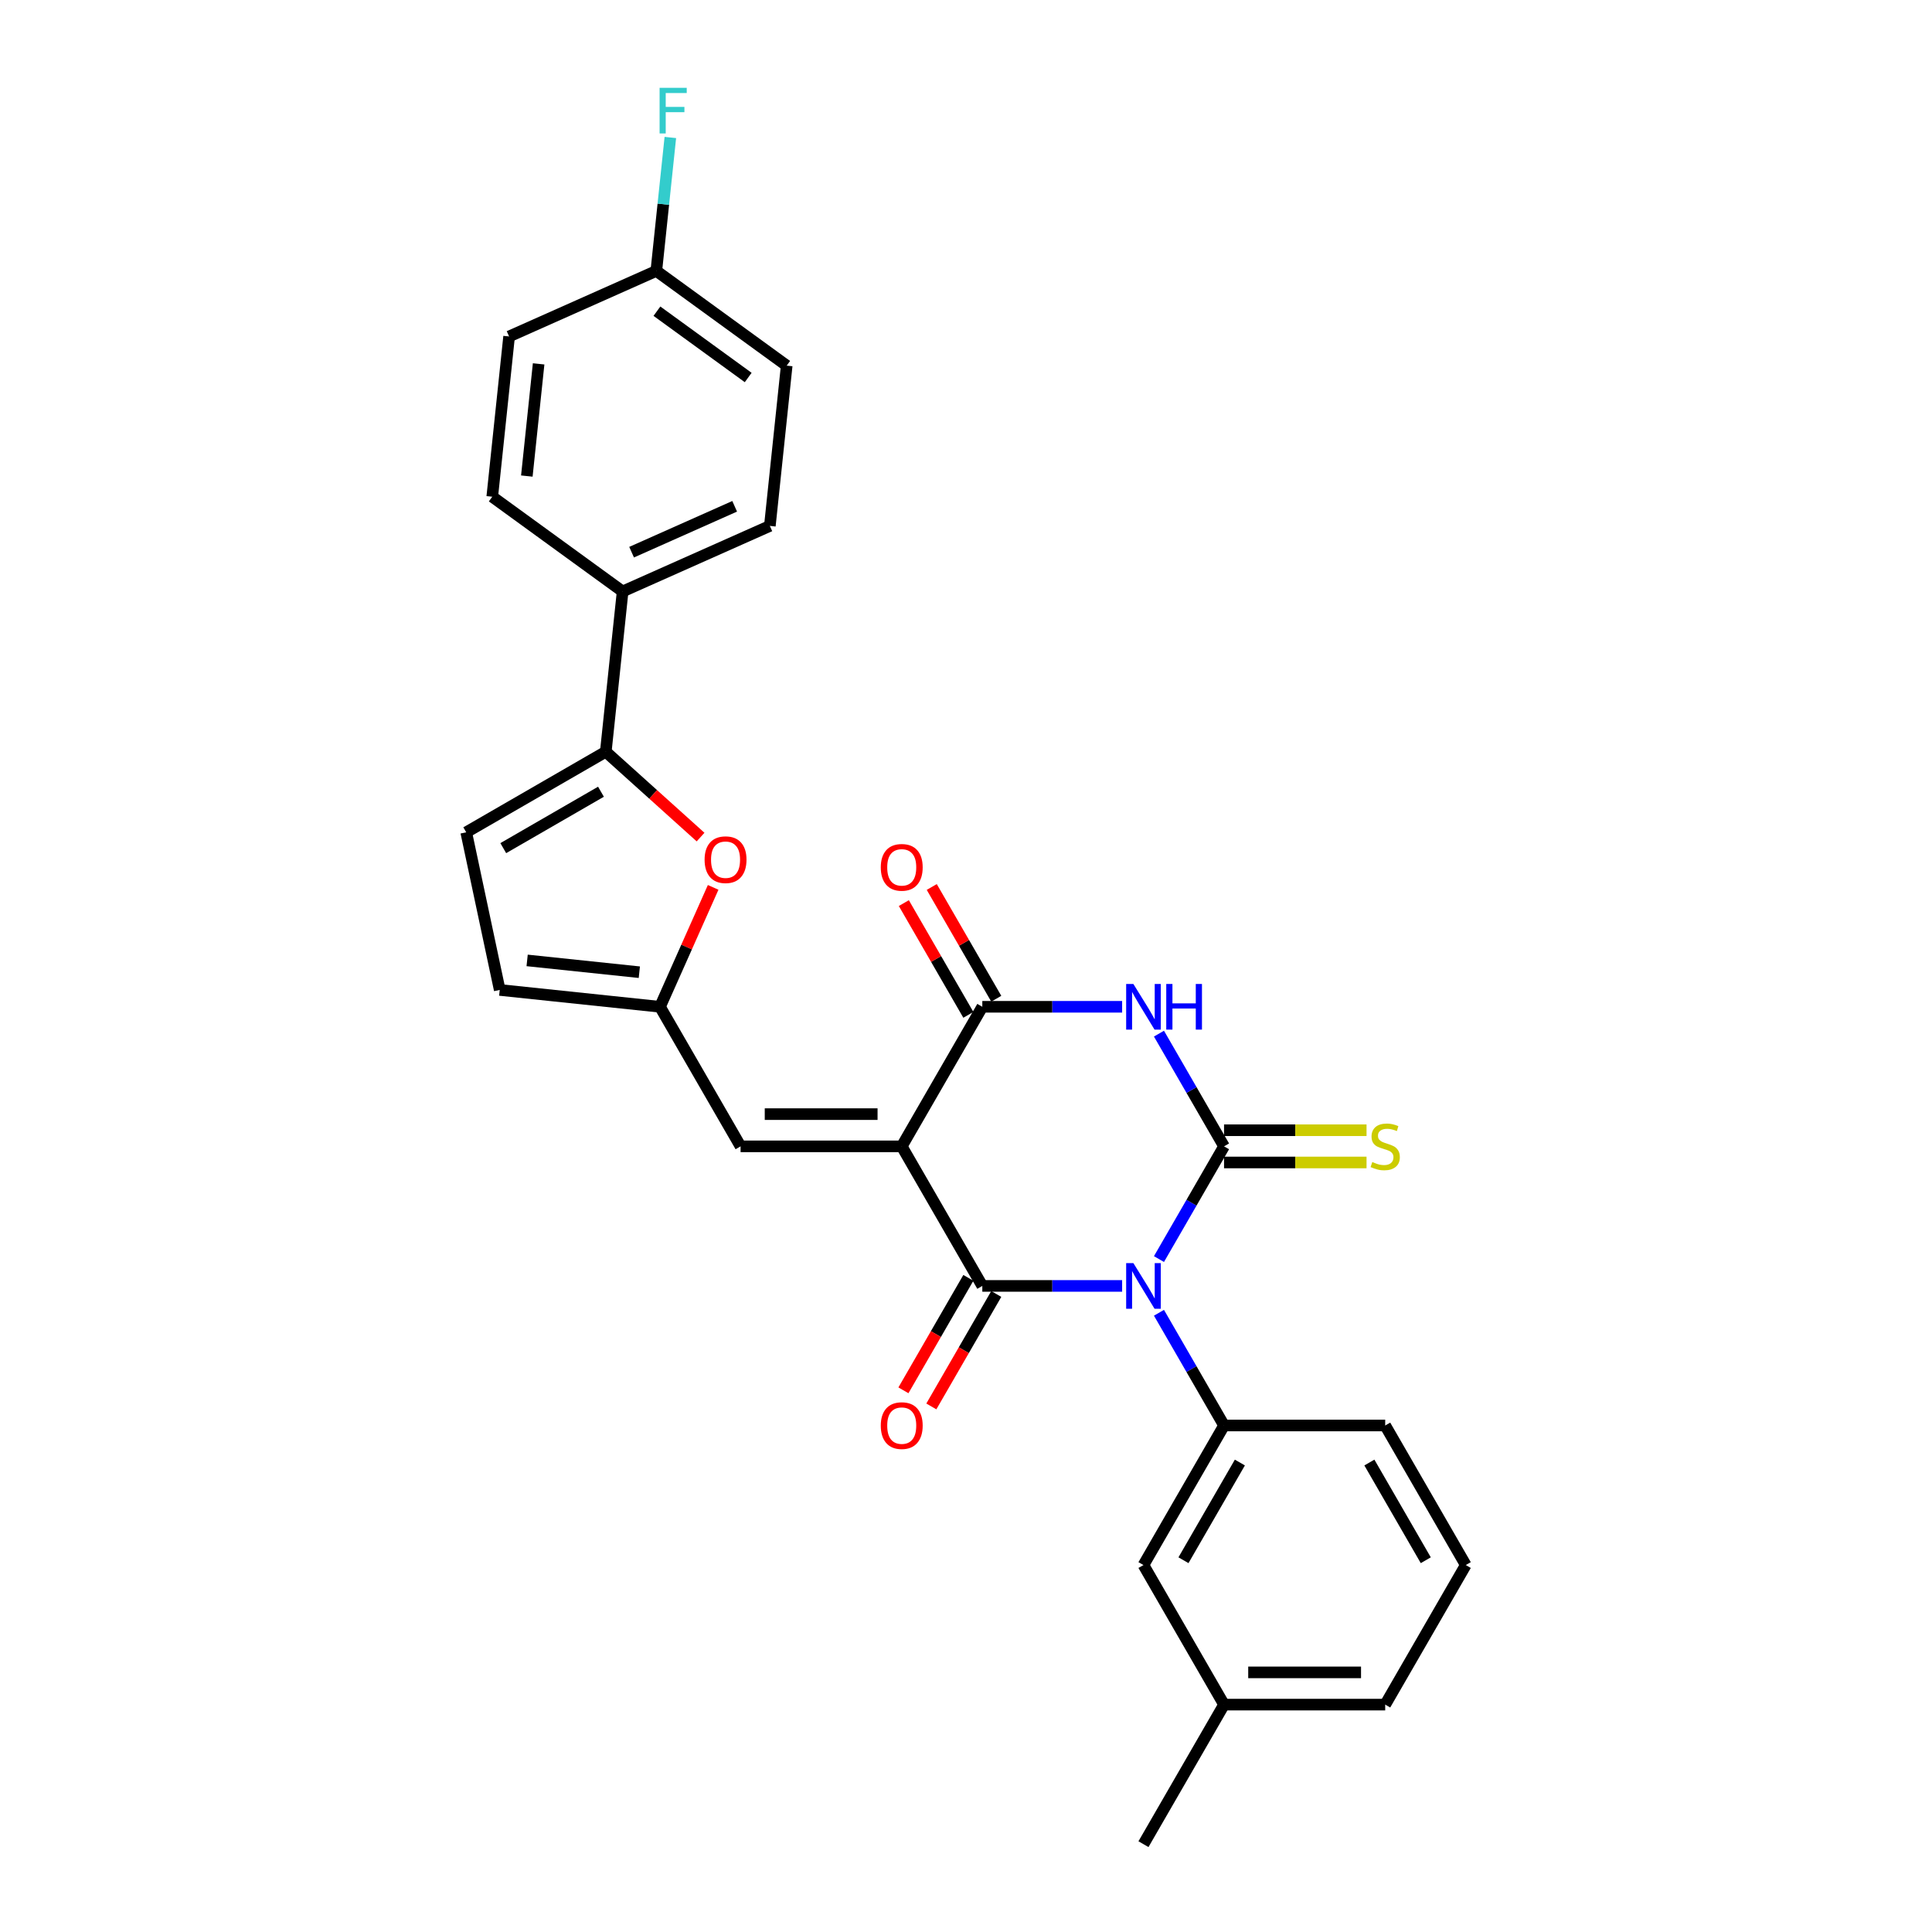 <?xml version='1.0' encoding='iso-8859-1'?>
<svg version='1.1' baseProfile='full'
              xmlns='http://www.w3.org/2000/svg'
                      xmlns:rdkit='http://www.rdkit.org/xml'
                      xmlns:xlink='http://www.w3.org/1999/xlink'
                  xml:space='preserve'
width='1000px' height='1000px' viewBox='0 0 1000 1000'>
<!-- END OF HEADER -->
<rect style='opacity:1.0;fill:#FFFFFF;stroke:none' width='1000' height='1000' x='0' y='0'> </rect>
<path class='bond-0' d='M 599.88,651.693 L 616.722,622.522' style='fill:none;fill-rule:evenodd;stroke:#0000FF;stroke-width:6px;stroke-linecap:butt;stroke-linejoin:miter;stroke-opacity:1' />
<path class='bond-0' d='M 616.722,622.522 L 633.564,593.351' style='fill:none;fill-rule:evenodd;stroke:#000000;stroke-width:6px;stroke-linecap:butt;stroke-linejoin:miter;stroke-opacity:1' />
<path class='bond-2' d='M 580.813,665.59 L 544.628,665.59' style='fill:none;fill-rule:evenodd;stroke:#0000FF;stroke-width:6px;stroke-linecap:butt;stroke-linejoin:miter;stroke-opacity:1' />
<path class='bond-2' d='M 544.628,665.59 L 508.443,665.59' style='fill:none;fill-rule:evenodd;stroke:#000000;stroke-width:6px;stroke-linecap:butt;stroke-linejoin:miter;stroke-opacity:1' />
<path class='bond-5' d='M 599.88,679.487 L 616.722,708.658' style='fill:none;fill-rule:evenodd;stroke:#0000FF;stroke-width:6px;stroke-linecap:butt;stroke-linejoin:miter;stroke-opacity:1' />
<path class='bond-5' d='M 616.722,708.658 L 633.564,737.829' style='fill:none;fill-rule:evenodd;stroke:#000000;stroke-width:6px;stroke-linecap:butt;stroke-linejoin:miter;stroke-opacity:1' />
<path class='bond-3' d='M 633.564,593.351 L 616.722,564.18' style='fill:none;fill-rule:evenodd;stroke:#000000;stroke-width:6px;stroke-linecap:butt;stroke-linejoin:miter;stroke-opacity:1' />
<path class='bond-3' d='M 616.722,564.18 L 599.88,535.009' style='fill:none;fill-rule:evenodd;stroke:#0000FF;stroke-width:6px;stroke-linecap:butt;stroke-linejoin:miter;stroke-opacity:1' />
<path class='bond-11' d='M 633.564,601.693 L 670.442,601.693' style='fill:none;fill-rule:evenodd;stroke:#000000;stroke-width:6px;stroke-linecap:butt;stroke-linejoin:miter;stroke-opacity:1' />
<path class='bond-11' d='M 670.442,601.693 L 707.319,601.693' style='fill:none;fill-rule:evenodd;stroke:#CCCC00;stroke-width:6px;stroke-linecap:butt;stroke-linejoin:miter;stroke-opacity:1' />
<path class='bond-11' d='M 633.564,585.01 L 670.442,585.01' style='fill:none;fill-rule:evenodd;stroke:#000000;stroke-width:6px;stroke-linecap:butt;stroke-linejoin:miter;stroke-opacity:1' />
<path class='bond-11' d='M 670.442,585.01 L 707.319,585.01' style='fill:none;fill-rule:evenodd;stroke:#CCCC00;stroke-width:6px;stroke-linecap:butt;stroke-linejoin:miter;stroke-opacity:1' />
<path class='bond-1' d='M 466.736,593.351 L 508.443,665.59' style='fill:none;fill-rule:evenodd;stroke:#000000;stroke-width:6px;stroke-linecap:butt;stroke-linejoin:miter;stroke-opacity:1' />
<path class='bond-4' d='M 466.736,593.351 L 508.443,521.113' style='fill:none;fill-rule:evenodd;stroke:#000000;stroke-width:6px;stroke-linecap:butt;stroke-linejoin:miter;stroke-opacity:1' />
<path class='bond-6' d='M 466.736,593.351 L 383.322,593.351' style='fill:none;fill-rule:evenodd;stroke:#000000;stroke-width:6px;stroke-linecap:butt;stroke-linejoin:miter;stroke-opacity:1' />
<path class='bond-6' d='M 454.224,576.669 L 395.834,576.669' style='fill:none;fill-rule:evenodd;stroke:#000000;stroke-width:6px;stroke-linecap:butt;stroke-linejoin:miter;stroke-opacity:1' />
<path class='bond-13' d='M 501.219,661.42 L 484.416,690.524' style='fill:none;fill-rule:evenodd;stroke:#000000;stroke-width:6px;stroke-linecap:butt;stroke-linejoin:miter;stroke-opacity:1' />
<path class='bond-13' d='M 484.416,690.524 L 467.612,719.628' style='fill:none;fill-rule:evenodd;stroke:#FF0000;stroke-width:6px;stroke-linecap:butt;stroke-linejoin:miter;stroke-opacity:1' />
<path class='bond-13' d='M 515.667,669.761 L 498.863,698.865' style='fill:none;fill-rule:evenodd;stroke:#000000;stroke-width:6px;stroke-linecap:butt;stroke-linejoin:miter;stroke-opacity:1' />
<path class='bond-13' d='M 498.863,698.865 L 482.06,727.969' style='fill:none;fill-rule:evenodd;stroke:#FF0000;stroke-width:6px;stroke-linecap:butt;stroke-linejoin:miter;stroke-opacity:1' />
<path class='bond-28' d='M 580.813,521.113 L 544.628,521.113' style='fill:none;fill-rule:evenodd;stroke:#0000FF;stroke-width:6px;stroke-linecap:butt;stroke-linejoin:miter;stroke-opacity:1' />
<path class='bond-28' d='M 544.628,521.113 L 508.443,521.113' style='fill:none;fill-rule:evenodd;stroke:#000000;stroke-width:6px;stroke-linecap:butt;stroke-linejoin:miter;stroke-opacity:1' />
<path class='bond-15' d='M 515.667,516.942 L 498.969,488.021' style='fill:none;fill-rule:evenodd;stroke:#000000;stroke-width:6px;stroke-linecap:butt;stroke-linejoin:miter;stroke-opacity:1' />
<path class='bond-15' d='M 498.969,488.021 L 482.272,459.1' style='fill:none;fill-rule:evenodd;stroke:#FF0000;stroke-width:6px;stroke-linecap:butt;stroke-linejoin:miter;stroke-opacity:1' />
<path class='bond-15' d='M 501.219,525.283 L 484.522,496.363' style='fill:none;fill-rule:evenodd;stroke:#000000;stroke-width:6px;stroke-linecap:butt;stroke-linejoin:miter;stroke-opacity:1' />
<path class='bond-15' d='M 484.522,496.363 L 467.824,467.442' style='fill:none;fill-rule:evenodd;stroke:#FF0000;stroke-width:6px;stroke-linecap:butt;stroke-linejoin:miter;stroke-opacity:1' />
<path class='bond-16' d='M 633.564,737.829 L 591.857,810.068' style='fill:none;fill-rule:evenodd;stroke:#000000;stroke-width:6px;stroke-linecap:butt;stroke-linejoin:miter;stroke-opacity:1' />
<path class='bond-16' d='M 641.756,757.006 L 612.561,807.573' style='fill:none;fill-rule:evenodd;stroke:#000000;stroke-width:6px;stroke-linecap:butt;stroke-linejoin:miter;stroke-opacity:1' />
<path class='bond-23' d='M 633.564,737.829 L 716.978,737.829' style='fill:none;fill-rule:evenodd;stroke:#000000;stroke-width:6px;stroke-linecap:butt;stroke-linejoin:miter;stroke-opacity:1' />
<path class='bond-9' d='M 383.322,593.351 L 341.615,521.113' style='fill:none;fill-rule:evenodd;stroke:#000000;stroke-width:6px;stroke-linecap:butt;stroke-linejoin:miter;stroke-opacity:1' />
<path class='bond-7' d='M 313.553,389.095 L 338.083,411.182' style='fill:none;fill-rule:evenodd;stroke:#000000;stroke-width:6px;stroke-linecap:butt;stroke-linejoin:miter;stroke-opacity:1' />
<path class='bond-7' d='M 338.083,411.182 L 362.613,433.268' style='fill:none;fill-rule:evenodd;stroke:#FF0000;stroke-width:6px;stroke-linecap:butt;stroke-linejoin:miter;stroke-opacity:1' />
<path class='bond-14' d='M 313.553,389.095 L 322.272,306.138' style='fill:none;fill-rule:evenodd;stroke:#000000;stroke-width:6px;stroke-linecap:butt;stroke-linejoin:miter;stroke-opacity:1' />
<path class='bond-30' d='M 313.553,389.095 L 241.315,430.802' style='fill:none;fill-rule:evenodd;stroke:#000000;stroke-width:6px;stroke-linecap:butt;stroke-linejoin:miter;stroke-opacity:1' />
<path class='bond-30' d='M 311.059,409.799 L 260.492,438.994' style='fill:none;fill-rule:evenodd;stroke:#000000;stroke-width:6px;stroke-linecap:butt;stroke-linejoin:miter;stroke-opacity:1' />
<path class='bond-8' d='M 369.132,459.307 L 355.373,490.21' style='fill:none;fill-rule:evenodd;stroke:#FF0000;stroke-width:6px;stroke-linecap:butt;stroke-linejoin:miter;stroke-opacity:1' />
<path class='bond-8' d='M 355.373,490.21 L 341.615,521.113' style='fill:none;fill-rule:evenodd;stroke:#000000;stroke-width:6px;stroke-linecap:butt;stroke-linejoin:miter;stroke-opacity:1' />
<path class='bond-12' d='M 341.615,521.113 L 258.657,512.393' style='fill:none;fill-rule:evenodd;stroke:#000000;stroke-width:6px;stroke-linecap:butt;stroke-linejoin:miter;stroke-opacity:1' />
<path class='bond-12' d='M 330.915,503.213 L 272.845,497.11' style='fill:none;fill-rule:evenodd;stroke:#000000;stroke-width:6px;stroke-linecap:butt;stroke-linejoin:miter;stroke-opacity:1' />
<path class='bond-10' d='M 241.315,430.802 L 258.657,512.393' style='fill:none;fill-rule:evenodd;stroke:#000000;stroke-width:6px;stroke-linecap:butt;stroke-linejoin:miter;stroke-opacity:1' />
<path class='bond-17' d='M 322.272,306.138 L 398.475,272.21' style='fill:none;fill-rule:evenodd;stroke:#000000;stroke-width:6px;stroke-linecap:butt;stroke-linejoin:miter;stroke-opacity:1' />
<path class='bond-17' d='M 326.917,285.808 L 380.259,262.059' style='fill:none;fill-rule:evenodd;stroke:#000000;stroke-width:6px;stroke-linecap:butt;stroke-linejoin:miter;stroke-opacity:1' />
<path class='bond-18' d='M 322.272,306.138 L 254.789,257.108' style='fill:none;fill-rule:evenodd;stroke:#000000;stroke-width:6px;stroke-linecap:butt;stroke-linejoin:miter;stroke-opacity:1' />
<path class='bond-20' d='M 591.857,810.068 L 633.564,882.307' style='fill:none;fill-rule:evenodd;stroke:#000000;stroke-width:6px;stroke-linecap:butt;stroke-linejoin:miter;stroke-opacity:1' />
<path class='bond-22' d='M 398.475,272.21 L 407.194,189.253' style='fill:none;fill-rule:evenodd;stroke:#000000;stroke-width:6px;stroke-linecap:butt;stroke-linejoin:miter;stroke-opacity:1' />
<path class='bond-21' d='M 254.789,257.108 L 263.508,174.151' style='fill:none;fill-rule:evenodd;stroke:#000000;stroke-width:6px;stroke-linecap:butt;stroke-linejoin:miter;stroke-opacity:1' />
<path class='bond-21' d='M 272.688,246.408 L 278.792,188.338' style='fill:none;fill-rule:evenodd;stroke:#000000;stroke-width:6px;stroke-linecap:butt;stroke-linejoin:miter;stroke-opacity:1' />
<path class='bond-19' d='M 339.711,140.223 L 263.508,174.151' style='fill:none;fill-rule:evenodd;stroke:#000000;stroke-width:6px;stroke-linecap:butt;stroke-linejoin:miter;stroke-opacity:1' />
<path class='bond-24' d='M 339.711,140.223 L 343.34,105.693' style='fill:none;fill-rule:evenodd;stroke:#000000;stroke-width:6px;stroke-linecap:butt;stroke-linejoin:miter;stroke-opacity:1' />
<path class='bond-24' d='M 343.34,105.693 L 346.969,71.163' style='fill:none;fill-rule:evenodd;stroke:#33CCCC;stroke-width:6px;stroke-linecap:butt;stroke-linejoin:miter;stroke-opacity:1' />
<path class='bond-31' d='M 339.711,140.223 L 407.194,189.253' style='fill:none;fill-rule:evenodd;stroke:#000000;stroke-width:6px;stroke-linecap:butt;stroke-linejoin:miter;stroke-opacity:1' />
<path class='bond-31' d='M 340.027,161.074 L 387.266,195.395' style='fill:none;fill-rule:evenodd;stroke:#000000;stroke-width:6px;stroke-linecap:butt;stroke-linejoin:miter;stroke-opacity:1' />
<path class='bond-27' d='M 633.564,882.307 L 591.857,954.545' style='fill:none;fill-rule:evenodd;stroke:#000000;stroke-width:6px;stroke-linecap:butt;stroke-linejoin:miter;stroke-opacity:1' />
<path class='bond-29' d='M 633.564,882.307 L 716.978,882.307' style='fill:none;fill-rule:evenodd;stroke:#000000;stroke-width:6px;stroke-linecap:butt;stroke-linejoin:miter;stroke-opacity:1' />
<path class='bond-29' d='M 646.076,865.624 L 704.466,865.624' style='fill:none;fill-rule:evenodd;stroke:#000000;stroke-width:6px;stroke-linecap:butt;stroke-linejoin:miter;stroke-opacity:1' />
<path class='bond-25' d='M 716.978,737.829 L 758.685,810.068' style='fill:none;fill-rule:evenodd;stroke:#000000;stroke-width:6px;stroke-linecap:butt;stroke-linejoin:miter;stroke-opacity:1' />
<path class='bond-25' d='M 708.787,757.006 L 737.982,807.573' style='fill:none;fill-rule:evenodd;stroke:#000000;stroke-width:6px;stroke-linecap:butt;stroke-linejoin:miter;stroke-opacity:1' />
<path class='bond-26' d='M 758.685,810.068 L 716.978,882.307' style='fill:none;fill-rule:evenodd;stroke:#000000;stroke-width:6px;stroke-linecap:butt;stroke-linejoin:miter;stroke-opacity:1' />
<path  class='atom-0' d='M 586.635 653.779
L 594.376 666.291
Q 595.144 667.525, 596.378 669.761
Q 597.613 671.996, 597.679 672.13
L 597.679 653.779
L 600.816 653.779
L 600.816 677.402
L 597.579 677.402
L 589.271 663.722
Q 588.304 662.12, 587.269 660.285
Q 586.268 658.45, 585.968 657.883
L 585.968 677.402
L 582.898 677.402
L 582.898 653.779
L 586.635 653.779
' fill='#0000FF'/>
<path  class='atom-4' d='M 586.635 509.301
L 594.376 521.813
Q 595.144 523.048, 596.378 525.283
Q 597.613 527.519, 597.679 527.652
L 597.679 509.301
L 600.816 509.301
L 600.816 532.924
L 597.579 532.924
L 589.271 519.244
Q 588.304 517.643, 587.269 515.807
Q 586.268 513.972, 585.968 513.405
L 585.968 532.924
L 582.898 532.924
L 582.898 509.301
L 586.635 509.301
' fill='#0000FF'/>
<path  class='atom-4' d='M 603.652 509.301
L 606.855 509.301
L 606.855 519.344
L 618.933 519.344
L 618.933 509.301
L 622.136 509.301
L 622.136 532.924
L 618.933 532.924
L 618.933 522.013
L 606.855 522.013
L 606.855 532.924
L 603.652 532.924
L 603.652 509.301
' fill='#0000FF'/>
<path  class='atom-9' d='M 364.698 444.977
Q 364.698 439.305, 367.501 436.135
Q 370.304 432.965, 375.542 432.965
Q 380.781 432.965, 383.583 436.135
Q 386.386 439.305, 386.386 444.977
Q 386.386 450.716, 383.55 453.985
Q 380.714 457.222, 375.542 457.222
Q 370.337 457.222, 367.501 453.985
Q 364.698 450.749, 364.698 444.977
M 375.542 454.553
Q 379.146 454.553, 381.081 452.15
Q 383.049 449.715, 383.049 444.977
Q 383.049 440.339, 381.081 438.003
Q 379.146 435.634, 375.542 435.634
Q 371.939 435.634, 369.97 437.97
Q 368.035 440.305, 368.035 444.977
Q 368.035 449.748, 369.97 452.15
Q 371.939 454.553, 375.542 454.553
' fill='#FF0000'/>
<path  class='atom-12' d='M 710.305 601.459
Q 710.572 601.559, 711.673 602.026
Q 712.774 602.494, 713.975 602.794
Q 715.21 603.061, 716.411 603.061
Q 718.647 603.061, 719.948 601.993
Q 721.249 600.892, 721.249 598.99
Q 721.249 597.689, 720.582 596.888
Q 719.948 596.087, 718.947 595.654
Q 717.946 595.22, 716.278 594.719
Q 714.176 594.085, 712.908 593.485
Q 711.673 592.884, 710.772 591.616
Q 709.905 590.348, 709.905 588.213
Q 709.905 585.244, 711.907 583.408
Q 713.942 581.573, 717.946 581.573
Q 720.682 581.573, 723.785 582.875
L 723.018 585.444
Q 720.182 584.276, 718.046 584.276
Q 715.744 584.276, 714.476 585.244
Q 713.208 586.178, 713.241 587.813
Q 713.241 589.081, 713.875 589.848
Q 714.543 590.615, 715.477 591.049
Q 716.445 591.483, 718.046 591.983
Q 720.182 592.651, 721.449 593.318
Q 722.717 593.985, 723.618 595.353
Q 724.552 596.688, 724.552 598.99
Q 724.552 602.26, 722.35 604.028
Q 720.182 605.763, 716.545 605.763
Q 714.443 605.763, 712.841 605.296
Q 711.273 604.863, 709.404 604.095
L 710.305 601.459
' fill='#CCCC00'/>
<path  class='atom-14' d='M 455.892 737.896
Q 455.892 732.224, 458.695 729.054
Q 461.497 725.884, 466.736 725.884
Q 471.974 725.884, 474.777 729.054
Q 477.58 732.224, 477.58 737.896
Q 477.58 743.635, 474.744 746.904
Q 471.908 750.141, 466.736 750.141
Q 461.531 750.141, 458.695 746.904
Q 455.892 743.668, 455.892 737.896
M 466.736 747.472
Q 470.339 747.472, 472.275 745.069
Q 474.243 742.634, 474.243 737.896
Q 474.243 733.258, 472.275 730.922
Q 470.339 728.553, 466.736 728.553
Q 463.132 728.553, 461.164 730.889
Q 459.229 733.225, 459.229 737.896
Q 459.229 742.667, 461.164 745.069
Q 463.132 747.472, 466.736 747.472
' fill='#FF0000'/>
<path  class='atom-16' d='M 455.892 448.941
Q 455.892 443.268, 458.695 440.099
Q 461.497 436.929, 466.736 436.929
Q 471.974 436.929, 474.777 440.099
Q 477.58 443.268, 477.58 448.941
Q 477.58 454.679, 474.744 457.949
Q 471.908 461.186, 466.736 461.186
Q 461.531 461.186, 458.695 457.949
Q 455.892 454.713, 455.892 448.941
M 466.736 458.516
Q 470.339 458.516, 472.275 456.114
Q 474.243 453.678, 474.243 448.941
Q 474.243 444.303, 472.275 441.967
Q 470.339 439.598, 466.736 439.598
Q 463.132 439.598, 461.164 441.934
Q 459.229 444.269, 459.229 448.941
Q 459.229 453.712, 461.164 456.114
Q 463.132 458.516, 466.736 458.516
' fill='#FF0000'/>
<path  class='atom-25' d='M 341.406 45.455
L 355.453 45.455
L 355.453 48.157
L 344.576 48.157
L 344.576 55.331
L 354.252 55.331
L 354.252 58.067
L 344.576 58.067
L 344.576 69.077
L 341.406 69.077
L 341.406 45.455
' fill='#33CCCC'/>
</svg>
